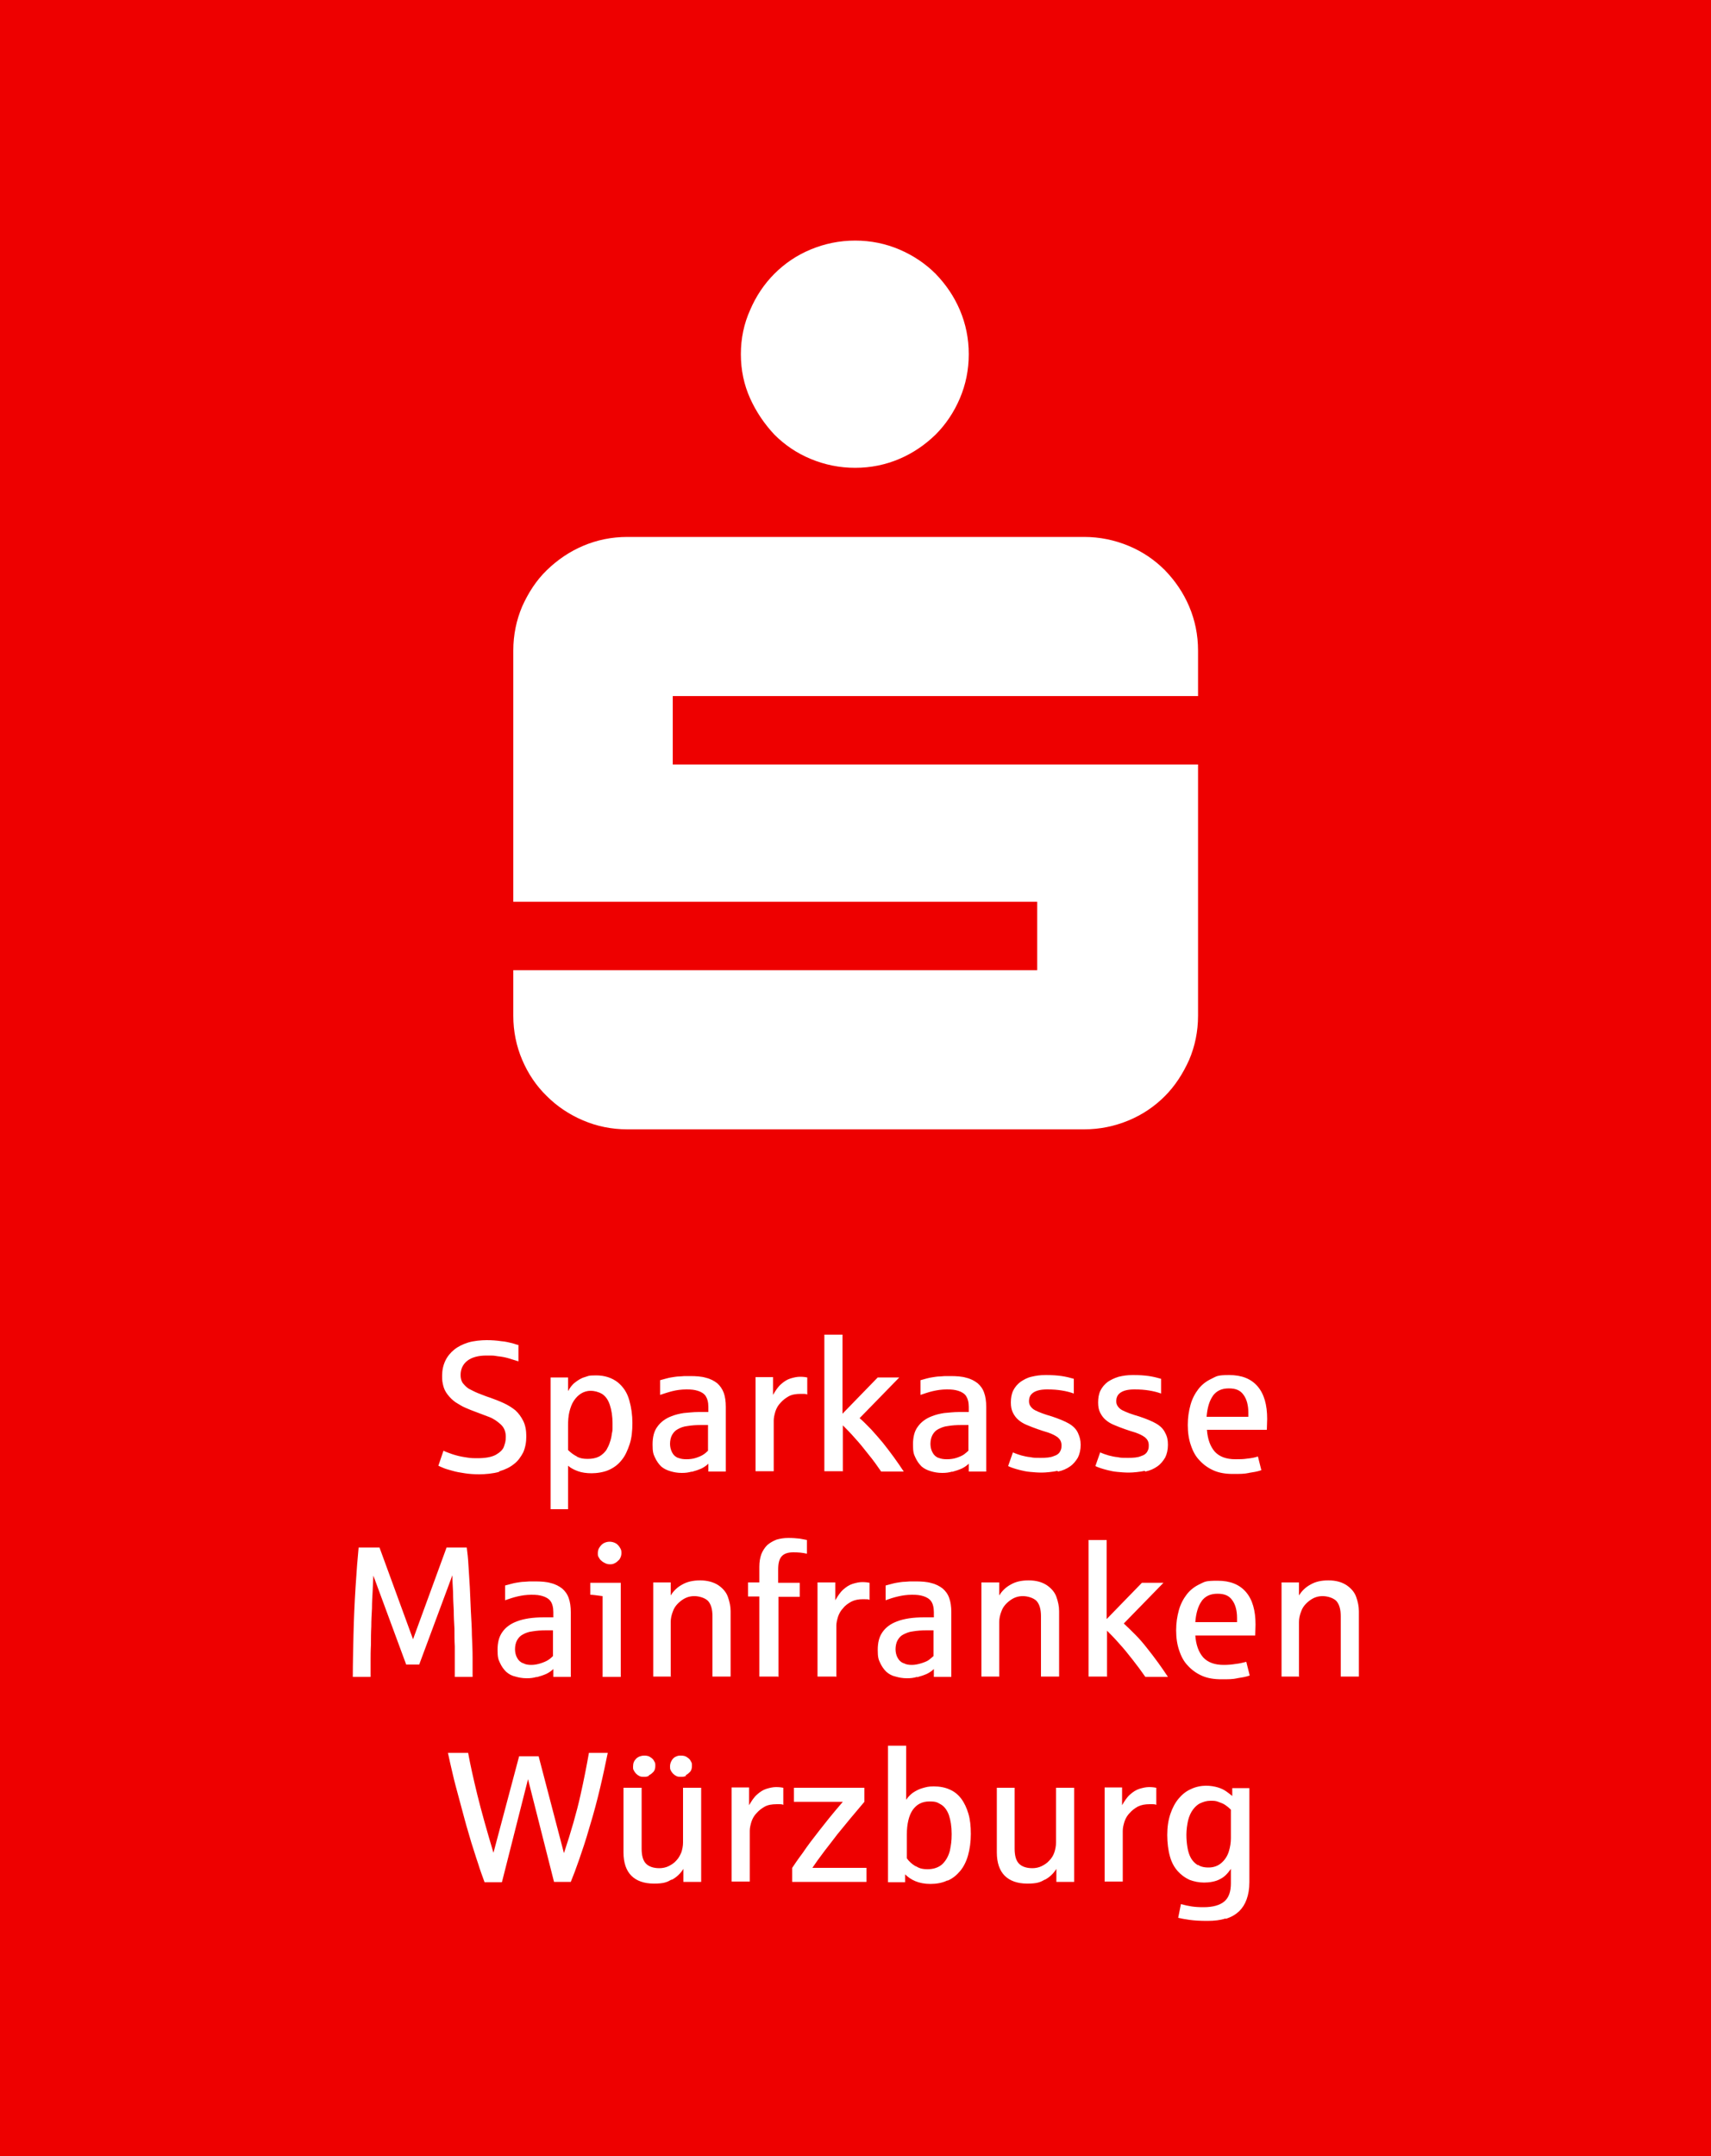 <svg xmlns="http://www.w3.org/2000/svg" xmlns:xlink="http://www.w3.org/1999/xlink" id="Ebene_1" viewBox="0 0 500 630"><defs><style>      .st0 {        fill: none;      }      .st1 {        fill: #fff;      }      .st2 {        clip-path: url(#clippath);      }      .st3 {        fill: #e00;      }    </style><clipPath id="clippath"><rect class="st0" y="0" width="500" height="630"></rect></clipPath></defs><rect class="st3" y="0" width="500" height="630"></rect><g class="st2"><path class="st1" d="M152.6,309.7c1.7,4,4.1,7.6,7.2,10.6,3,3,6.6,5.4,10.6,7.1s8.3,2.6,12.9,2.6h133.5c4.6,0,8.9-.9,13-2.6,4.1-1.7,7.6-4.1,10.6-7.1s5.3-6.6,7.1-10.6c1.7-4,2.6-8.3,2.6-12.9v-73.4h-153.5v-20h153.5v-13.3c0-4.6-.9-8.9-2.6-12.9-1.7-4-4.1-7.5-7.1-10.6-3-3-6.5-5.4-10.6-7.1-4.1-1.7-8.4-2.6-13-2.6h-133.5c-4.6,0-8.9.9-12.9,2.6s-7.5,4.1-10.6,7.1-5.4,6.6-7.2,10.6c-1.7,4-2.6,8.3-2.6,12.9v73.4h153.1v20h-153.1v13.3c0,4.6.9,8.9,2.6,12.9M219.2,116.4c1.8,4,4.2,7.5,7.1,10.6,3,3,6.5,5.4,10.6,7.1,4.1,1.7,8.4,2.6,13,2.6s8.9-.9,12.9-2.6c4-1.7,7.5-4.1,10.6-7.1,3-3,5.4-6.6,7.1-10.6,1.7-4,2.6-8.3,2.6-12.9s-.9-8.9-2.6-12.9c-1.7-4-4.1-7.5-7.1-10.6-3-3-6.6-5.4-10.6-7.1-4-1.7-8.3-2.6-12.9-2.6s-8.9.9-13,2.6c-4.1,1.7-7.6,4.1-10.6,7.1-3,3-5.4,6.6-7.1,10.6-1.8,4-2.7,8.3-2.7,12.9s.9,8.9,2.7,12.9"></path><path class="st1" d="M350,545c-.8-.5-1.5-1.2-2-2.1-.5-.9-.8-1.9-1-3.1-.2-1.2-.3-2.4-.3-3.7s.2-2.9.5-4.2c.3-1.2.8-2.3,1.4-3.1.6-.8,1.3-1.5,2.2-1.9.9-.4,1.8-.7,2.9-.7s1.5,0,2.3.3,1.4.5,2,.9c.6.4,1.1.8,1.7,1.4v8.3c0,1.3-.2,2.6-.6,3.9-.4,1.3-1.1,2.4-2.1,3.3-1,.9-2.3,1.4-3.8,1.4s-2.4-.3-3.2-.8M358.2,560.7c1.6-.5,2.8-1.2,3.9-2.2,1-1,1.7-2.1,2.2-3.5.5-1.4.8-3,.8-5v-27.5h-5v2.3c-.5-.4-1-.8-1.7-1.3-.7-.5-1.5-.9-2.5-1.2-1-.3-2.2-.5-3.5-.5s-3,.3-4.4,1c-1.4.6-2.6,1.6-3.6,2.8-1,1.2-1.8,2.7-2.4,4.5-.6,1.8-.9,3.8-.9,6.1s.3,4.6.8,6.3c.5,1.8,1.3,3.2,2.3,4.3,1,1.1,2.1,1.9,3.4,2.5,1.3.5,2.8.8,4.3.8s3.4-.3,4.6-1c1.3-.6,2.3-1.7,3.2-3v4.2c0,2.4-.6,4.2-1.9,5.3-1.3,1.1-3.3,1.7-6.1,1.7s-4.3-.3-6.6-.9l-.8,4c.8.2,1.9.4,3.3.6,1.4.2,3.1.3,5.2.3s3.8-.2,5.3-.7M328.1,549.9v-14.9c0-.9.2-1.7.5-2.7.3-.9.8-1.8,1.5-2.5.7-.8,1.5-1.4,2.4-1.9,1-.5,2.1-.7,3.5-.7s1.5,0,1.9.2v-5c-.5-.1-1.2-.2-2.1-.2s-1.8.2-2.8.5c-1,.3-1.9.9-2.8,1.7-.9.8-1.6,1.9-2.3,3.1v-5.2h-5.1v27.5h5.3ZM305.3,549.3c1.5-.8,2.6-1.9,3.4-3.2v3.8h5.2v-27.5h-5.3v16c0,1-.2,2-.5,2.9s-.8,1.7-1.5,2.4c-.6.7-1.4,1.2-2.2,1.6-.8.4-1.8.6-2.7.6-1.8,0-3.1-.5-3.9-1.3-.9-.9-1.3-2.4-1.3-4.4v-17.8h-5.2v18.9c0,3,.8,5.3,2.3,6.8,1.5,1.5,3.7,2.3,6.6,2.3s3.8-.4,5.2-1.2M267.5,545.3c-1-.6-1.9-1.4-2.5-2.3v-6.9c0-3.1.6-5.6,1.7-7.2,1.2-1.7,2.8-2.5,4.9-2.5s2.3.3,3.4.9c1,.6,1.8,1.7,2.3,3.1.5,1.5.8,3.3.8,5.5s-.2,3.2-.5,4.8c-.4,1.6-1.1,2.9-2.2,4-1.1,1-2.6,1.5-4.3,1.5s-2.5-.3-3.5-.9M277,549.5c1.4-.6,2.6-1.6,3.6-2.8,1-1.2,1.8-2.8,2.3-4.6s.8-3.9.8-6.2-.2-4.2-.7-5.9c-.5-1.7-1.2-3.2-2.1-4.4-.9-1.2-2-2.1-3.4-2.7-1.3-.6-2.9-.9-4.6-.9s-2.2.2-3.3.5c-1.1.3-2,.8-2.9,1.4-.8.6-1.4,1.3-1.9,2v-15.8h-5.3v39.9h5v-2.3c.8.8,1.8,1.5,3,2,1.2.5,2.7.8,4.4.8s3.5-.3,4.9-1M253.2,549.9v-4.1h-15.8c.8-1.2,2-2.9,3.6-5,1.6-2.1,2.9-3.7,3.7-4.8,2.5-3.1,5.1-6.2,7.9-9.5v-4.1h-20.6v4.1h14.3c-3.2,3.7-5.4,6.5-6.8,8.3-1.8,2.3-3.5,4.5-4.9,6.6-1.5,2-2.5,3.5-3.1,4.4v4.1h21.7ZM219.1,549.9v-14.9c0-.9.2-1.7.5-2.7.3-.9.8-1.8,1.5-2.5.7-.8,1.5-1.4,2.4-1.9s2.1-.7,3.5-.7,1.5,0,1.9.2v-5c-.5-.1-1.2-.2-2.1-.2s-1.8.2-2.8.5c-1,.3-1.9.9-2.8,1.7-.9.8-1.6,1.9-2.3,3.1v-5.2h-5.1v27.5h5.3ZM200.4,518.7c.5-.2.9-.6,1.3-1,.4-.5.5-1.1.5-1.7s0-.9-.3-1.3c-.2-.5-.6-.9-1.1-1.2-.5-.4-1.1-.5-1.9-.5s-.9.1-1.4.3c-.5.2-.9.6-1.2,1.1-.3.5-.5,1.1-.5,1.7s0,.8.2,1.2c.2.4.4.7.7,1,.3.3.6.5,1,.7.4.2.8.2,1.3.2s1,0,1.5-.3M189.7,518.7c.5-.2.9-.6,1.3-1,.4-.5.5-1.1.5-1.7s0-.9-.3-1.3c-.2-.5-.6-.9-1.1-1.2-.5-.4-1.1-.5-1.9-.5s-1.7.3-2.3.9c-.6.6-.9,1.3-.9,2.2s0,.8.2,1.2c.2.4.4.7.7,1,.3.3.6.5,1,.7.4.2.8.2,1.3.2s.9,0,1.4-.3M196.3,549.3c1.5-.8,2.6-1.9,3.4-3.2v3.8h5.2v-27.5h-5.3v16c0,1-.2,2-.5,2.9-.4.9-.8,1.7-1.5,2.4-.6.7-1.4,1.2-2.2,1.6-.8.4-1.8.6-2.7.6-1.8,0-3.1-.5-3.9-1.3-.9-.9-1.3-2.4-1.3-4.4v-17.8h-5.3v18.9c0,3,.8,5.3,2.3,6.8,1.5,1.5,3.7,2.3,6.6,2.3s3.8-.4,5.2-1.2M146.7,549.9l7.6-30,7.6,30h4.9c.7-1.7,1.5-3.8,2.4-6.4.9-2.6,2-5.8,3.1-9.7,1.2-3.9,2.2-7.7,3.1-11.5.9-3.8,1.6-7.2,2.2-10.1h-5.5c-.6,3.4-1.4,7.6-2.5,12.5-1.1,4.9-2.7,10.5-4.8,16.8l-7.4-28.3h-5.7l-7.5,28.2c-1.9-6.4-3.5-12-4.7-16.9-1.2-4.9-2.1-9-2.7-12.3h-5.9c.4,2,.9,4,1.4,6.2.5,2.2,1.1,4.4,1.7,6.6.6,2.2,1.2,4.5,1.8,6.7.6,2.3,1.3,4.4,1.9,6.6.7,2.1,1.3,4.2,2,6.2.6,2,1.3,3.8,1.9,5.5h5Z"></path><path class="st1" d="M379.6,490v-16c0-1,.2-2.1.7-3.3.4-1.1,1.2-2.1,2.4-3,1.2-.9,2.4-1.3,3.8-1.3s3.1.5,4,1.4c.9,1,1.3,2.5,1.3,4.5v17.6h5.3v-19.1c0-1.4-.3-2.8-.8-4.2-.5-1.4-1.5-2.5-2.8-3.4-1.4-.9-3.1-1.4-5.3-1.4s-3.8.4-5.2,1.2c-1.5.8-2.6,1.9-3.4,3.2v-3.8h-5.1v27.5h5.3ZM351.1,467.9c1.1-1.5,2.6-2.2,4.7-2.2s3.4.6,4.3,1.9c.9,1.2,1.4,3,1.4,5.2v1.2h-12.2c.2-2.6.8-4.7,1.9-6.2M361.5,490.4c1.3-.2,2.6-.4,3.7-.8l-1-4c-.9.2-1.9.5-3,.6-1.2.2-2.3.3-3.6.3-2.6,0-4.6-.7-6-2.2-1.3-1.5-2.1-3.6-2.3-6.4h17.5c0-.9.1-2,.1-3.2,0-4.1-.9-7.3-2.8-9.5s-4.6-3.3-8.3-3.3-3.7.3-5.2,1c-1.5.7-2.8,1.7-3.8,3-1,1.3-1.8,2.8-2.3,4.6-.5,1.8-.8,3.7-.8,5.9s.3,4.2.9,5.9c.6,1.8,1.4,3.3,2.6,4.5,1.1,1.2,2.5,2.2,4.1,2.9,1.6.7,3.5,1,5.6,1s3.3,0,4.7-.3M323.5,490v-13.5c1.1,1.1,2.3,2.3,3.5,3.7,1.3,1.4,2.6,3,4,4.8,1.4,1.8,2.6,3.4,3.7,5h6.6c-.9-1.4-1.9-2.8-2.9-4.2s-2.1-2.8-3.2-4.2c-1.1-1.4-2.2-2.7-3.4-3.9-1.2-1.2-2.3-2.3-3.4-3.3l11.6-11.9h-6.3l-10.3,10.6v-23.1h-5.3v39.9h5.3ZM292,490v-16c0-1,.2-2.1.7-3.3.4-1.1,1.2-2.1,2.4-3,1.2-.9,2.4-1.3,3.8-1.3s3.1.5,4,1.4c.9,1,1.3,2.5,1.3,4.5v17.6h5.3v-19.1c0-1.4-.3-2.8-.8-4.2-.5-1.4-1.5-2.5-2.8-3.4-1.4-.9-3.1-1.4-5.3-1.4s-3.8.4-5.2,1.2c-1.5.8-2.6,1.9-3.4,3.2v-3.8h-5.2v27.5h5.3ZM264,486c-.7-.3-1.3-.8-1.7-1.6-.4-.7-.6-1.6-.6-2.5s.2-1.9.6-2.6c.4-.7.9-1.3,1.7-1.7.8-.4,1.7-.8,2.8-.9,1.1-.2,2.5-.3,4-.3h2v7.5c-.3.3-.8.7-1.3,1.1-.5.4-1.3.7-2.2,1-1,.3-1.9.5-2.8.5s-1.7-.1-2.4-.5M268,490.1c1.1-.3,2-.6,2.9-1,.8-.4,1.5-.9,2-1.4v2.3h5.1v-18.9c0-1.6-.2-3-.6-4.1-.4-1.2-1.1-2.1-1.9-2.8-.9-.7-2-1.3-3.3-1.6-1.3-.4-2.9-.5-4.7-.5s-1.9,0-2.9.1c-1,0-1.9.2-2.6.3-.7.1-1.7.4-3.2.8v4.3c1.1-.4,2.3-.8,3.6-1.1,1.3-.3,2.6-.5,4.1-.5s2.3.1,3.3.4c1,.3,1.8.8,2.3,1.5.5.7.8,1.8.8,3.2v1.5c0,0-.3,0-.6,0-.3,0-.6,0-.9,0s-.6,0-.9,0c-.3,0-.4,0-.5,0-1.6,0-3.1.1-4.4.3-1.3.2-2.5.5-3.5.9-1.9.7-3.3,1.8-4.2,3.1-1,1.4-1.4,3.1-1.4,5.2s.2,2.8.7,3.8c.5,1.1,1.1,1.9,1.8,2.6.8.7,1.7,1.2,2.7,1.4,1,.3,2.1.5,3.3.5s2-.1,3-.4M244.4,490v-14.9c0-.9.2-1.7.5-2.7.3-.9.8-1.8,1.5-2.5.6-.8,1.5-1.4,2.4-1.9,1-.5,2.1-.7,3.4-.7s1.5,0,1.9.2v-5c-.5-.1-1.2-.2-2.1-.2s-1.8.2-2.8.5c-1,.3-1.9.9-2.8,1.7s-1.6,1.9-2.3,3.1v-5.2h-5.2v27.5h5.3ZM227.5,490v-23.4h6.2v-4.1h-6.3v-3.8c0-1.8.3-3.1,1-3.9.7-.8,1.8-1.2,3.4-1.2s2.6.1,4,.4v-4c-.4-.1-1.1-.2-2.1-.4-1-.1-2-.2-3.3-.2s-2.5.2-3.5.5c-1,.4-1.9.9-2.7,1.6-.7.7-1.3,1.6-1.7,2.6-.4,1.1-.6,2.3-.6,3.7v4.6h-3.3v4.1h3.3v23.4h5.3ZM196,490v-16c0-1,.2-2.1.7-3.3.4-1.1,1.2-2.1,2.4-3,1.2-.9,2.4-1.3,3.8-1.3s3.1.5,4,1.4c.9,1,1.3,2.5,1.3,4.5v17.6h5.3v-19.1c0-1.4-.3-2.8-.8-4.2-.5-1.4-1.5-2.5-2.8-3.4-1.4-.9-3.2-1.4-5.3-1.4s-3.8.4-5.2,1.2c-1.5.8-2.6,1.9-3.4,3.2v-3.8h-5.1v27.5h5.3ZM179.6,456.8c.5-.2.9-.6,1.4-1.1.4-.6.6-1.2.6-1.9s-.1-1-.4-1.5c-.3-.5-.7-1-1.2-1.3-.5-.3-1.2-.5-1.8-.5s-1,.1-1.5.3c-.5.2-1,.6-1.4,1.2-.4.5-.6,1.1-.6,1.8s0,.9.3,1.3c.2.4.4.7.8,1,.3.3.7.5,1.1.7.4.2.9.3,1.3.3s.9,0,1.4-.3M181.4,490v-27.5h-8.9v3.5c.8,0,2,.2,3.6.4v23.6h5.3ZM152.8,486c-.7-.3-1.3-.8-1.7-1.6-.4-.7-.6-1.6-.6-2.5s.2-1.9.6-2.6c.4-.7.9-1.3,1.7-1.7.7-.4,1.7-.8,2.8-.9,1.1-.2,2.5-.3,4-.3h2v7.5c-.3.3-.7.7-1.3,1.1-.6.4-1.3.7-2.2,1-.9.3-1.9.5-2.8.5s-1.7-.1-2.4-.5M156.8,490.1c1.1-.3,2-.6,2.9-1,.8-.4,1.5-.9,2-1.4v2.3h5.1v-18.9c0-1.6-.2-3-.6-4.1-.4-1.2-1.1-2.1-1.9-2.8-.9-.7-2-1.3-3.3-1.6-1.3-.4-2.9-.5-4.7-.5s-1.9,0-2.9.1c-1,0-1.9.2-2.6.3-.7.1-1.7.4-3.2.8v4.3c1.2-.4,2.3-.8,3.6-1.1,1.3-.3,2.6-.5,4.1-.5s2.3.1,3.3.4c1,.3,1.8.8,2.3,1.5.5.7.8,1.8.8,3.2v1.5c0,0-.3,0-.5,0-.3,0-.6,0-.9,0s-.6,0-.9,0c-.3,0-.5,0-.5,0-1.6,0-3.1.1-4.4.3-1.3.2-2.5.5-3.5.9-1.9.7-3.3,1.8-4.2,3.1-1,1.4-1.4,3.1-1.4,5.2s.2,2.8.7,3.8c.5,1.1,1.1,1.9,1.8,2.6.8.7,1.7,1.2,2.7,1.4,1,.3,2.1.5,3.3.5s1.9-.1,3-.4M108.3,490c0-1.3,0-2.8,0-4.4,0-1.6,0-3.3.1-5,0-1.7,0-3.5.1-5.3,0-1.8.1-3.6.2-5.3,0-1.7.1-3.4.2-5.1s.1-3.1.2-4.5l9.6,26h3.8l9.7-26.1c0,1.6.1,3.2.2,5,0,1.7.1,3.5.2,5.3,0,1.8.1,3.6.2,5.3,0,1.8,0,3.5.1,5.2,0,1.7,0,3.3,0,4.8,0,1.5,0,2.9,0,4.1h5.2c0-1.7,0-3.6,0-5.7s-.1-4.3-.2-6.5c0-2.3-.2-4.6-.3-7-.1-2.4-.2-4.7-.3-6.9-.1-2.2-.3-4.4-.4-6.4-.1-2-.3-3.8-.5-5.3h-5.9l-9.8,26.8-9.8-26.8h-6.1c-.3,3-.6,6.8-.9,11.6-.3,4.8-.5,9.4-.6,13.8-.1,4.4-.2,8.5-.2,12.4h5.1Z"></path><path class="st1" d="M354.4,407.9c1.1-1.5,2.6-2.2,4.7-2.2s3.4.6,4.3,1.9c.9,1.2,1.4,3,1.4,5.2v1.2h-12.2c.2-2.6.8-4.7,1.9-6.2M364.9,430.4c1.3-.2,2.6-.4,3.7-.8l-1-4c-.9.3-1.9.5-3,.6-1.2.2-2.3.2-3.6.2-2.6,0-4.6-.7-6-2.2-1.3-1.5-2.1-3.6-2.3-6.4h17.5c0-.9.1-2,.1-3.2,0-4.1-.9-7.3-2.8-9.5-1.9-2.2-4.6-3.3-8.3-3.3s-3.7.4-5.2,1.1c-1.5.7-2.8,1.7-3.8,3-1,1.3-1.8,2.8-2.3,4.6-.5,1.8-.8,3.7-.8,5.9s.3,4.2.9,5.9c.6,1.8,1.4,3.3,2.6,4.5,1.1,1.2,2.5,2.2,4.1,2.9,1.6.7,3.5,1,5.6,1s3.3,0,4.7-.3M334.7,430c1.4-.3,2.5-.8,3.5-1.5s1.7-1.6,2.3-2.6c.5-1,.8-2.3.8-3.7s-.2-2.4-.8-3.5c-.5-1.1-1.4-2-2.6-2.7-1.2-.7-2.9-1.4-5-2.1-1-.3-2-.6-2.8-.9-.8-.3-1.5-.6-2.1-.9-.6-.3-1-.7-1.3-1.1-.3-.4-.5-.9-.5-1.5,0-1.2.4-2,1.3-2.6.9-.6,2.2-.9,4-.9s2.9.1,4.2.3c1.3.2,2.5.5,3.6.9v-4.3c-1-.3-2.2-.6-3.5-.8-1.3-.2-2.9-.3-4.7-.3s-2.9.2-4.2.5c-1.3.4-2.3.9-3.2,1.5-.9.7-1.6,1.5-2.1,2.5-.5,1-.7,2.2-.7,3.5s.2,2.2.6,3,.9,1.5,1.6,2.1,1.5,1.1,2.5,1.5c.9.4,2,.8,3.1,1.2.9.3,2,.7,3.1,1,1.1.4,2,.8,2.8,1.4.7.6,1.1,1.3,1.1,2.3s-.1,1.2-.4,1.8c-.3.6-.9,1.1-1.9,1.4-.9.4-2.2.5-3.8.5s-2,0-3-.2c-1-.1-1.8-.3-2.6-.5-.7-.2-1.6-.5-2.5-.9l-1.4,4c.4.2.9.4,1.5.6.6.2,1.3.4,2.1.6.8.2,1.7.4,2.8.5,1,.1,2.2.2,3.4.2s3.2-.2,4.6-.5M309.2,430c1.4-.3,2.5-.8,3.5-1.5s1.7-1.6,2.3-2.6c.5-1,.8-2.3.8-3.7s-.3-2.4-.8-3.5c-.5-1.1-1.4-2-2.6-2.7-1.2-.7-2.9-1.4-5-2.1-1-.3-2-.6-2.8-.9-.8-.3-1.5-.6-2.1-.9-.6-.3-1-.7-1.3-1.1-.3-.4-.5-.9-.5-1.5,0-1.2.4-2,1.3-2.6.9-.6,2.2-.9,4-.9s2.9.1,4.2.3c1.3.2,2.5.5,3.6.9v-4.3c-1-.3-2.2-.6-3.5-.8-1.3-.2-2.9-.3-4.7-.3s-2.9.2-4.2.5-2.3.9-3.2,1.5c-.9.7-1.6,1.5-2.1,2.5-.5,1-.7,2.2-.7,3.5s.2,2.2.6,3,.9,1.5,1.6,2.1,1.5,1.1,2.5,1.5c.9.4,2,.8,3.1,1.2.9.3,2,.7,3.1,1,1.1.4,2,.8,2.8,1.4.7.6,1.1,1.3,1.1,2.3s-.1,1.2-.4,1.8c-.3.6-.9,1.1-1.9,1.4-.9.4-2.2.5-3.8.5s-2,0-3-.2c-1-.1-1.8-.3-2.6-.5-.7-.2-1.6-.5-2.5-.9l-1.4,4c.4.2.9.4,1.5.6.6.2,1.3.4,2.1.6.8.2,1.7.4,2.8.5,1,.1,2.2.2,3.4.2s3.2-.2,4.6-.5M274.2,426c-.7-.3-1.3-.8-1.7-1.6-.4-.7-.6-1.6-.6-2.5s.2-1.9.6-2.6c.4-.7.9-1.3,1.7-1.7.8-.4,1.7-.8,2.8-.9,1.1-.2,2.5-.3,4-.3h2v7.5c-.3.3-.8.7-1.3,1.1-.6.4-1.3.7-2.2,1-.9.3-1.9.4-2.8.4s-1.7-.1-2.4-.4M278.2,430.1c1.1-.3,2-.6,2.9-1,.8-.4,1.5-.9,2-1.4v2.3h5.1v-18.9c0-1.6-.2-3-.6-4.1-.4-1.2-1.1-2.1-1.9-2.8-.9-.7-2-1.3-3.3-1.6-1.3-.4-2.9-.5-4.7-.5s-1.9,0-2.9.1c-1,0-1.9.2-2.6.3-.7.1-1.8.4-3.2.8v4.3c1.2-.4,2.3-.8,3.6-1.1,1.3-.3,2.6-.5,4.1-.5s2.3.1,3.3.4c1,.3,1.8.8,2.3,1.5.5.8.8,1.8.8,3.2v1.5c0,0-.3,0-.5,0-.3,0-.6,0-.9,0s-.6,0-.9,0c-.3,0-.4,0-.5,0-1.6,0-3.1.2-4.4.3-1.3.2-2.5.5-3.5.9-1.9.7-3.3,1.8-4.2,3.1-1,1.3-1.4,3.1-1.4,5.2s.2,2.8.7,3.8c.5,1.1,1.1,1.9,1.8,2.6.8.7,1.7,1.1,2.7,1.4,1,.3,2.1.5,3.3.5s1.9-.1,3-.4M246.3,430v-13.5c1.1,1.1,2.3,2.3,3.5,3.7,1.3,1.4,2.6,3,4,4.8,1.4,1.7,2.6,3.4,3.7,5h6.6c-.9-1.4-1.9-2.8-2.9-4.2-1-1.4-2.1-2.8-3.2-4.2-1.1-1.3-2.2-2.6-3.4-3.9-1.2-1.2-2.3-2.4-3.4-3.3l11.6-11.9h-6.3l-10.3,10.6v-23.1h-5.3v39.9h5.3ZM226.1,430v-14.9c0-.8.2-1.7.5-2.7.3-.9.8-1.8,1.5-2.5.7-.8,1.5-1.4,2.4-1.9s2.1-.7,3.5-.7,1.5,0,1.9.2v-5c-.5-.1-1.2-.2-2.1-.2s-1.8.2-2.8.5c-1,.3-1.9.9-2.8,1.7-.9.8-1.6,1.9-2.3,3.1v-5.2h-5.1v27.5h5.3ZM198.1,426c-.7-.3-1.3-.8-1.7-1.6s-.6-1.6-.6-2.5.2-1.9.6-2.6c.4-.7.9-1.3,1.7-1.7.7-.4,1.7-.8,2.8-.9,1.1-.2,2.5-.3,4-.3h2v7.5c-.3.3-.7.7-1.3,1.1-.6.4-1.3.7-2.2,1-.9.3-1.9.4-2.8.4s-1.7-.1-2.4-.4M202.1,430.1c1.1-.3,2-.6,2.9-1,.8-.4,1.5-.9,2-1.4v2.3h5.1v-18.9c0-1.6-.2-3-.6-4.1s-1.1-2.1-1.9-2.8c-.9-.7-2-1.3-3.3-1.6-1.3-.4-2.9-.5-4.7-.5s-1.9,0-2.9.1c-1,0-1.9.2-2.6.3-.7.1-1.7.4-3.2.8v4.3c1.2-.4,2.4-.8,3.6-1.1,1.2-.3,2.6-.5,4.1-.5s2.3.1,3.3.4c1,.3,1.8.8,2.3,1.5.5.8.8,1.8.8,3.2v1.5c0,0-.3,0-.5,0-.3,0-.6,0-.9,0s-.6,0-.9,0c-.3,0-.5,0-.5,0-1.6,0-3.1.2-4.4.3-1.3.2-2.5.5-3.5.9-1.9.7-3.3,1.8-4.2,3.1-1,1.3-1.4,3.1-1.4,5.2s.2,2.8.7,3.8c.5,1.1,1.1,1.9,1.8,2.6.8.7,1.7,1.1,2.7,1.4,1,.3,2.1.5,3.3.5s1.9-.1,3-.4M168.6,425.6c-1-.5-1.8-1.1-2.6-1.9v-7.1c0-1.5.1-2.9.4-4.1s.7-2.3,1.3-3.2c.6-.9,1.3-1.6,2.1-2.1.8-.5,1.8-.8,2.8-.8s2.3.3,3.3.9c1,.6,1.8,1.7,2.3,3.2.5,1.5.8,3.3.8,5.5s0,2-.2,2.9c-.1.9-.3,1.8-.6,2.6-.2.7-.6,1.5-1,2.2-.5.7-1.2,1.4-2.1,1.9-1,.5-2.1.7-3.4.7s-2.3-.2-3.2-.7M166,441v-12.7c.8.7,1.8,1.2,2.9,1.6,1.1.4,2.5.6,4,.6s3.6-.3,5.1-1c1.5-.7,2.7-1.6,3.7-2.9,1-1.2,1.7-2.8,2.3-4.6s.8-3.9.8-6.2-.3-4.5-.9-6.6c-.6-2.2-1.7-3.9-3.4-5.3-1.7-1.3-3.8-2-6.3-2s-2.2.2-3.3.5c-1.1.3-2,.9-2.9,1.6-.9.7-1.5,1.6-2,2.5v-4h-5.1v38.5h5.3ZM146,429.9c1.7-.5,3.1-1.2,4.2-2.1,1.2-.9,2-2.1,2.7-3.4.6-1.4.9-2.9.9-4.7s-.3-3.3-.9-4.5c-.6-1.2-1.4-2.3-2.3-3.1-1-.8-2.1-1.5-3.4-2.1-1.3-.6-2.6-1.1-4-1.6-1.3-.4-2.4-.9-3.5-1.3-1-.4-1.9-.9-2.7-1.3-.8-.5-1.3-1.1-1.8-1.7-.4-.6-.6-1.4-.6-2.3,0-1.8.7-3.2,2-4.2,1.3-1,3.2-1.5,5.5-1.5s2.1,0,3.3.2c1.1.1,2.2.3,3.2.6,1,.3,2,.6,2.9.9v-4.8c-.4,0-1-.3-1.8-.5-.9-.2-1.9-.5-3.3-.6-1.3-.2-2.7-.3-4.2-.3s-3.8.2-5.4.7c-1.6.5-3,1.2-4.1,2.1-1.1.9-2,2-2.6,3.3-.6,1.3-.9,2.7-.9,4.3s.1,1.9.3,2.8c.2.9.6,1.8,1.3,2.7.7.9,1.5,1.7,2.4,2.3,1,.6,1.9,1.2,2.9,1.6.9.4,1.9.8,3,1.2,1.1.4,2.4.9,3.7,1.4,1.4.5,2.5,1.3,3.5,2.2,1,.9,1.5,2.1,1.5,3.6s-.2,1.8-.5,2.8c-.3,1-1.2,1.8-2.4,2.5-1.3.7-3.1,1-5.4,1s-2.3-.1-3.7-.3c-1.3-.2-2.5-.5-3.7-.9-1.1-.4-2-.7-2.5-1l-1.5,4.4c.4.2.9.4,1.6.7.7.3,1.6.5,2.6.8,1,.3,2.2.5,3.5.7,1.3.2,2.7.3,4.3.3s4-.2,5.7-.7"></path></g></svg>